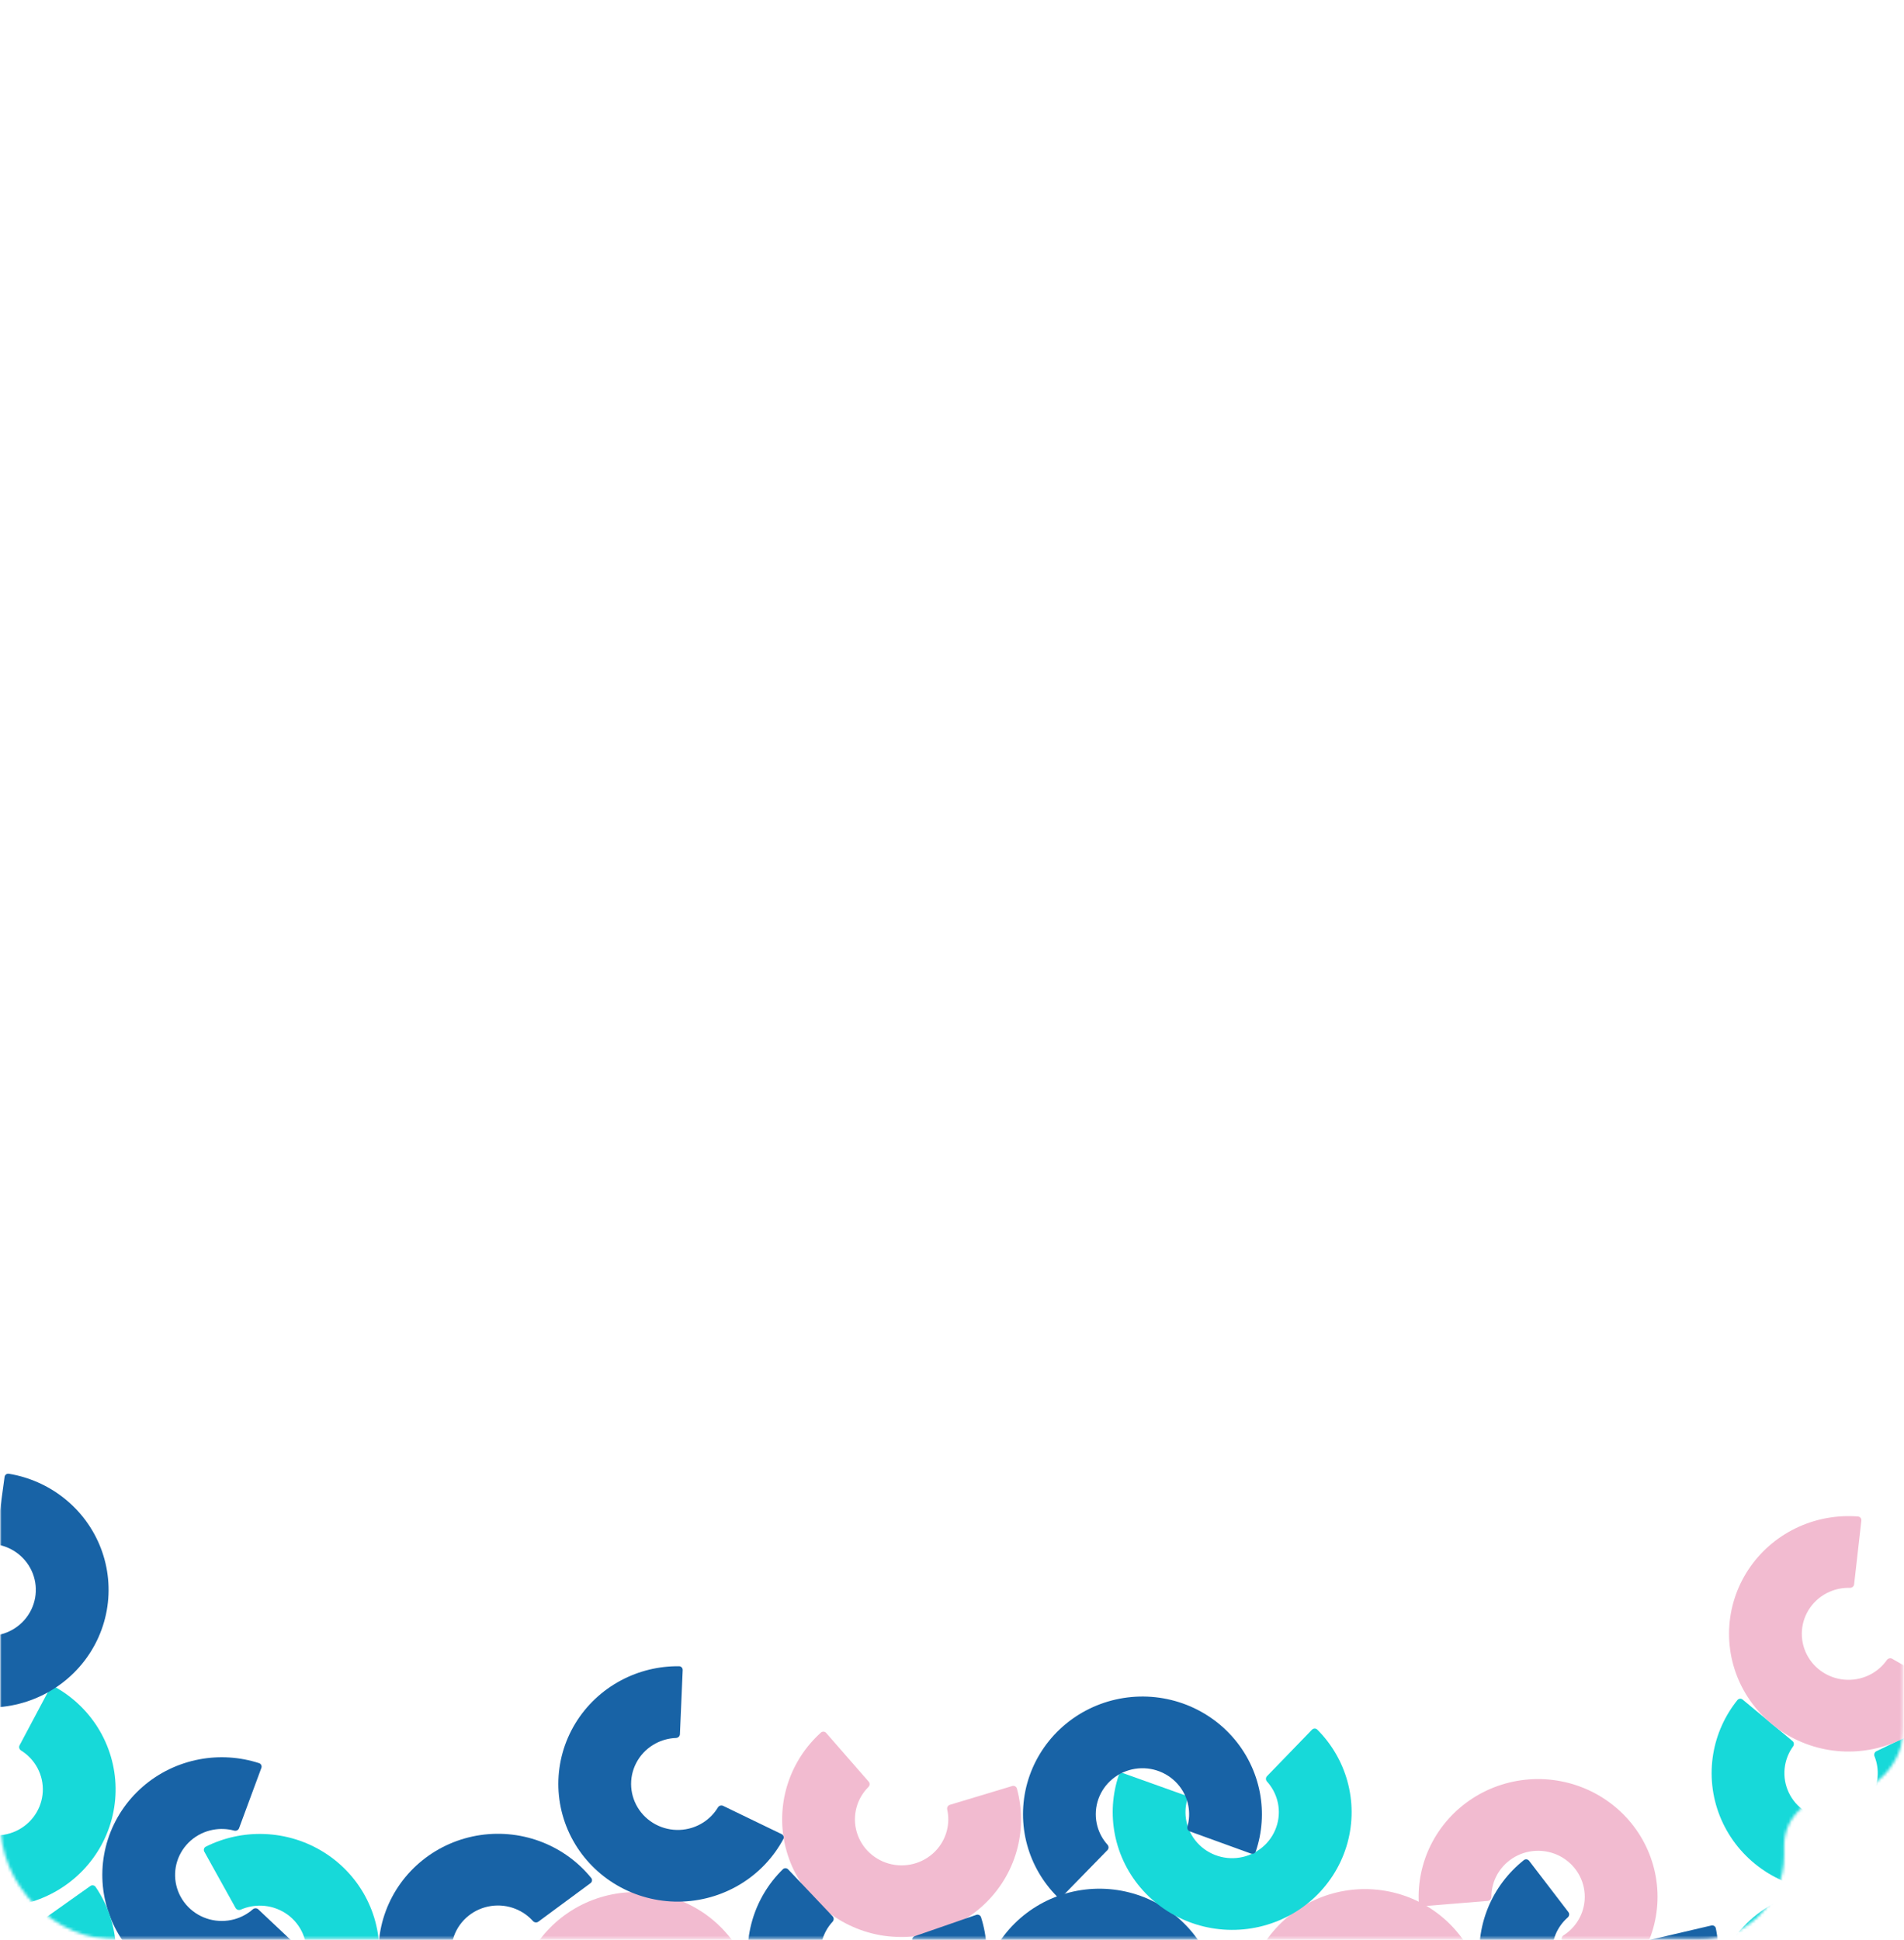 <?xml version="1.0" encoding="UTF-8"?> <svg xmlns="http://www.w3.org/2000/svg" width="636" height="648" viewBox="0 0 636 648" fill="none"><mask id="mask0_1087_411" style="mask-type:alpha" maskUnits="userSpaceOnUse" x="0" y="0" width="636" height="648"><path d="M636 576.434V30C636 13.431 622.569 0 606 0H30C13.431 0 0 13.431 0 30V608C0 630.091 17.909 648 40 648H273.281H331.959H567.702C583.296 648 595.937 635.359 595.937 619.765V616.497C595.937 607.386 603.323 600 612.434 600C625.449 600 636 589.449 636 576.434Z" fill="#252525"></path></mask><g mask="url(#mask0_1087_411)"><mask id="mask1_1087_411" style="mask-type:alpha" maskUnits="userSpaceOnUse" x="-1" y="117" width="637" height="531"><rect width="635.705" height="529.944" transform="matrix(1 5.34286e-05 5.23504e-05 1 -0.069 117.651)" fill="#1D1D1C"></rect></mask><g mask="url(#mask1_1087_411)"><path d="M275.972 578.804C275.516 578.281 274.714 578.221 274.198 578.687C269.221 583.184 265.478 588.858 263.33 595.181C261.047 601.899 260.65 609.1 262.179 616.023C263.708 622.946 267.108 629.333 272.018 634.509C276.928 639.686 283.167 643.458 290.073 645.429C296.98 647.399 304.299 647.494 311.256 645.703C318.212 643.912 324.548 640.302 329.594 635.255C334.639 630.208 338.207 623.911 339.919 617.03C341.53 610.554 341.442 603.787 339.672 597.365C339.488 596.699 338.777 596.329 338.108 596.53L317.289 602.805C316.62 603.007 316.249 603.705 316.399 604.378C316.907 606.665 316.88 609.041 316.311 611.325C315.642 614.014 314.248 616.475 312.276 618.448C310.304 620.42 307.828 621.831 305.109 622.531C302.391 623.231 299.53 623.194 296.831 622.424C294.132 621.654 291.693 620.179 289.774 618.156C287.855 616.133 286.527 613.637 285.929 610.932C285.331 608.226 285.487 605.412 286.379 602.786C287.137 600.556 288.402 598.533 290.071 596.867C290.563 596.377 290.627 595.592 290.17 595.069L275.972 578.804Z" fill="#F2BBD0"></path><path d="M263.273 624.374C262.795 623.87 261.991 623.842 261.495 624.329C256.71 629.024 253.207 634.845 251.325 641.25C249.325 648.055 249.229 655.266 251.047 662.121C252.864 668.976 256.528 675.22 261.65 680.193C266.772 685.165 273.163 688.682 280.146 690.37C287.13 692.058 294.446 691.856 301.322 689.785C308.198 687.713 314.378 683.849 319.208 678.601C324.038 673.354 327.339 666.917 328.762 659.973C330.102 653.436 329.73 646.679 327.693 640.334C327.482 639.676 326.757 639.335 326.096 639.564L305.557 646.678C304.897 646.907 304.555 647.619 304.733 648.286C305.337 650.55 305.409 652.925 304.937 655.23C304.38 657.944 303.09 660.46 301.203 662.511C299.315 664.562 296.9 666.072 294.212 666.881C291.525 667.691 288.666 667.77 285.936 667.11C283.207 666.45 280.71 665.076 278.708 663.133C276.706 661.189 275.274 658.749 274.564 656.07C273.853 653.391 273.891 650.573 274.673 647.913C275.336 645.654 276.516 643.581 278.114 641.85C278.585 641.34 278.616 640.553 278.138 640.049L263.273 624.374Z" fill="#1863A6"></path><path d="M63.218 681.997C62.791 682.544 62.893 683.329 63.461 683.733C68.939 687.625 75.337 690.088 82.057 690.881C89.196 691.723 96.434 690.649 103.004 687.771C109.574 684.894 115.233 680.321 119.383 674.535C123.532 668.749 126.017 661.966 126.575 654.902C127.134 647.839 125.745 640.758 122.555 634.408C119.365 628.058 114.494 622.675 108.455 618.829C102.416 614.982 95.435 612.815 88.249 612.556C81.486 612.312 74.779 613.768 68.755 616.776C68.131 617.088 67.906 617.849 68.243 618.454L78.698 637.271C79.034 637.876 79.803 638.093 80.442 637.812C82.611 636.859 84.979 636.404 87.364 636.49C90.172 636.591 92.9 637.438 95.261 638.941C97.621 640.445 99.525 642.548 100.771 645.03C102.018 647.512 102.561 650.279 102.342 653.04C102.124 655.8 101.153 658.451 99.531 660.712C97.91 662.974 95.698 664.761 93.13 665.885C90.562 667.01 87.734 667.43 84.944 667.101C82.574 666.821 80.307 666.01 78.313 664.737C77.726 664.361 76.933 664.458 76.506 665.005L63.218 681.997Z" fill="#17D9D9"></path><path d="M582.118 567.671C581.583 567.226 580.782 567.291 580.348 567.832C576.158 573.051 573.376 579.238 572.274 585.817C571.102 592.807 571.869 599.979 574.494 606.575C577.119 613.172 581.505 618.946 587.186 623.289C592.868 627.632 599.635 630.382 606.771 631.247C613.908 632.112 621.149 631.061 627.729 628.206C634.309 625.35 639.983 620.795 644.152 615.022C648.32 609.25 650.828 602.475 651.41 595.413C651.958 588.767 650.781 582.1 647.998 576.036C647.71 575.407 646.949 575.152 646.321 575.456L626.777 584.907C626.148 585.211 625.894 585.958 626.151 586.599C627.021 588.777 627.377 591.128 627.183 593.472C626.956 596.232 625.976 598.88 624.347 601.136C622.717 603.391 620.5 605.172 617.928 606.288C615.357 607.404 612.527 607.815 609.738 607.476C606.948 607.138 604.304 606.064 602.083 604.366C599.863 602.669 598.149 600.412 597.123 597.834C596.097 595.256 595.797 592.453 596.255 589.722C596.644 587.401 597.567 585.206 598.947 583.301C599.354 582.739 599.291 581.954 598.756 581.509L582.118 567.671Z" fill="#17D9D9"></path><path d="M621.76 507.868C621.838 507.183 621.337 506.563 620.64 506.508C613.907 505.977 607.141 507.138 600.978 509.892C594.43 512.817 588.806 517.432 584.701 523.249C580.596 529.065 578.162 535.867 577.658 542.934C577.153 550.001 578.596 557.072 581.834 563.398C585.072 569.724 589.985 575.071 596.052 578.873C602.12 582.674 609.118 584.79 616.305 584.996C623.493 585.201 630.603 583.489 636.883 580.041C642.795 576.795 647.765 572.125 651.334 566.476C651.704 565.891 651.495 565.125 650.89 564.78L632.05 554.026C631.444 553.68 630.673 553.887 630.274 554.454C628.921 556.377 627.135 557.975 625.051 559.119C622.596 560.467 619.817 561.136 617.008 561.056C614.199 560.975 611.465 560.149 609.093 558.663C606.722 557.177 604.802 555.087 603.536 552.615C602.271 550.143 601.707 547.379 601.904 544.617C602.101 541.855 603.052 539.197 604.657 536.924C606.261 534.651 608.459 532.847 611.018 531.704C613.192 530.733 615.557 530.268 617.932 530.339C618.631 530.36 619.259 529.872 619.336 529.187L621.76 507.868Z" fill="#F2BBD0"></path><path d="M488.284 691.077C488.87 691.454 489.657 691.292 490.021 690.703C493.531 685.018 495.522 678.541 495.799 671.879C496.092 664.8 494.439 657.774 491.014 651.544C487.589 645.315 482.519 640.113 476.34 636.488C470.162 632.864 463.104 630.952 455.914 630.954C448.723 630.956 441.667 632.873 435.492 636.502C429.317 640.131 424.252 645.336 420.832 651.568C417.413 657.8 415.766 664.827 416.066 671.906C416.349 678.568 418.346 685.044 421.861 690.726C422.225 691.315 423.012 691.476 423.598 691.099L441.82 679.36C442.406 678.983 442.565 678.211 442.231 677.605C441.096 675.548 440.451 673.258 440.351 670.909C440.234 668.142 440.878 665.396 442.214 662.96C443.55 660.525 445.53 658.49 447.943 657.072C450.357 655.654 453.114 654.905 455.925 654.904C458.735 654.903 461.493 655.65 463.908 657.067C466.322 658.483 468.304 660.516 469.642 662.951C470.981 665.386 471.627 668.131 471.512 670.898C471.415 673.248 470.772 675.538 469.639 677.595C469.305 678.202 469.466 678.973 470.052 679.35L488.284 691.077Z" fill="#F2BBD0"></path><path d="M399.228 691.485C399.807 691.872 400.597 691.724 400.971 691.141C404.578 685.515 406.681 679.073 407.072 672.416C407.488 665.343 405.956 658.29 402.638 652.004C399.321 645.718 394.341 640.432 388.226 636.705C382.111 632.977 375.087 630.947 367.898 630.83C360.708 630.712 353.621 632.51 347.384 636.035C341.147 639.56 335.993 644.68 332.466 650.854C328.94 657.028 327.172 664.026 327.35 671.109C327.518 677.775 329.404 684.283 332.82 690.024C333.174 690.618 333.958 690.793 334.551 690.425L352.972 678.993C353.564 678.625 353.737 677.856 353.413 677.245C352.314 675.169 351.709 672.869 351.649 670.518C351.58 667.75 352.271 665.015 353.649 662.602C355.027 660.189 357.041 658.188 359.479 656.811C361.916 655.433 364.686 654.73 367.496 654.776C370.306 654.822 373.051 655.616 375.441 657.072C377.831 658.529 379.777 660.595 381.073 663.052C382.37 665.508 382.969 668.265 382.806 671.029C382.668 673.376 381.986 675.656 380.818 677.694C380.474 678.294 380.62 679.069 381.2 679.455L399.228 691.485Z" fill="#1863A6"></path><path d="M375.269 592.267C374.611 592.032 373.882 592.366 373.665 593.021C371.562 599.345 371.122 606.099 372.394 612.648C373.745 619.607 376.98 626.076 381.756 631.373C386.532 636.67 392.672 640.596 399.526 642.738C406.38 644.88 413.694 645.156 420.694 643.539C427.695 641.922 434.121 638.471 439.295 633.551C444.468 628.631 448.195 622.425 450.083 615.588C451.971 608.752 451.949 601.54 450.019 594.715C448.203 588.292 444.76 582.435 440.024 577.691C439.533 577.2 438.729 577.22 438.246 577.719L423.22 593.241C422.737 593.74 422.76 594.527 423.226 595.042C424.806 596.79 425.964 598.875 426.604 601.14C427.359 603.808 427.367 606.626 426.629 609.298C425.892 611.97 424.435 614.395 422.413 616.318C420.391 618.241 417.88 619.59 415.144 620.222C412.408 620.854 409.549 620.746 406.871 619.909C404.192 619.072 401.792 617.537 399.926 615.467C398.059 613.397 396.795 610.868 396.267 608.149C395.818 605.839 395.915 603.464 396.541 601.207C396.726 600.542 396.392 599.826 395.734 599.591L375.269 592.267Z" fill="#17D9D9"></path><path d="M510.782 621.511C510.36 620.96 509.564 620.849 509.019 621.282C503.76 625.456 499.657 630.883 497.102 637.057C494.389 643.618 493.525 650.779 494.602 657.784C495.679 664.789 498.657 671.378 503.221 676.853C507.786 682.327 513.767 686.485 520.532 688.887C527.297 691.288 534.594 691.844 541.653 690.495C548.712 689.146 555.269 685.943 560.632 681.223C565.994 676.504 569.963 670.445 572.118 663.686C574.146 657.325 574.497 650.566 573.147 644.046C573.007 643.37 572.322 642.955 571.641 643.114L550.457 648.065C549.776 648.224 549.361 648.897 549.467 649.579C549.826 651.893 549.644 654.262 548.929 656.506C548.087 659.147 546.536 661.515 544.44 663.36C542.344 665.204 539.781 666.456 537.022 666.983C534.264 667.51 531.412 667.293 528.768 666.355C526.124 665.416 523.787 663.791 522.003 661.652C520.219 659.512 519.055 656.937 518.634 654.199C518.213 651.462 518.551 648.663 519.611 646.099C520.512 643.921 521.906 641.982 523.68 640.425C524.202 639.966 524.317 639.187 523.896 638.636L510.782 621.511Z" fill="#1863A6"></path><path d="M643.855 691.217C644.439 691.597 645.227 691.439 645.594 690.851C649.13 685.182 651.152 678.715 651.46 672.054C651.787 664.976 650.167 657.943 646.771 651.698C643.375 645.452 638.33 640.227 632.168 636.575C626.007 632.922 618.958 630.978 611.768 630.947C604.577 630.917 597.513 632.801 591.32 636.402C585.128 640.002 580.039 645.185 576.59 651.401C573.141 657.617 571.461 664.637 571.728 671.717C571.979 678.38 573.946 684.865 577.434 690.563C577.796 691.154 578.582 691.318 579.17 690.944L597.446 679.288C598.034 678.914 598.197 678.143 597.866 677.535C596.741 675.473 596.106 673.18 596.018 670.83C595.913 668.063 596.57 665.32 597.918 662.891C599.266 660.461 601.255 658.436 603.675 657.029C606.095 655.621 608.856 654.885 611.666 654.897C614.476 654.909 617.231 655.669 619.639 657.096C622.047 658.524 624.019 660.566 625.346 663.007C626.673 665.447 627.306 668.196 627.179 670.962C627.07 673.311 626.416 675.599 625.274 677.651C624.937 678.256 625.094 679.028 625.678 679.408L643.855 691.217Z" fill="#17D9D9"></path><path d="M532.178 666.991C532.512 667.598 533.282 667.825 533.887 667.477C539.719 664.123 544.599 659.361 548.06 653.631C551.737 647.543 553.676 640.589 553.672 633.504C553.668 626.419 551.721 619.467 548.037 613.382C544.353 607.297 539.069 602.307 532.743 598.937C526.417 595.568 519.285 593.945 512.101 594.241C504.917 594.537 497.948 596.74 491.931 600.618C485.913 604.495 481.071 609.903 477.917 616.269C474.947 622.261 473.577 628.892 473.924 635.538C473.96 636.227 474.575 636.738 475.272 636.68L496.969 634.9C497.666 634.843 498.179 634.239 498.178 633.549C498.173 631.209 498.712 628.892 499.759 626.779C500.992 624.291 502.884 622.178 505.236 620.662C507.587 619.147 510.311 618.286 513.119 618.17C515.927 618.055 518.714 618.689 521.186 620.005C523.658 621.322 525.723 623.273 527.163 625.651C528.603 628.029 529.364 630.746 529.365 633.515C529.367 636.284 528.609 639.001 527.172 641.381C525.951 643.401 524.28 645.114 522.29 646.393C521.704 646.769 521.472 647.523 521.805 648.129L532.178 666.991Z" fill="#F2BBD0"></path><path d="M197.249 628.972C197.809 628.559 197.924 627.775 197.487 627.236C193.267 622.04 187.773 617.979 181.515 615.441C174.865 612.745 167.6 611.869 160.487 612.906C153.374 613.944 146.678 616.856 141.108 621.335C135.537 625.813 131.298 631.692 128.839 638.35C126.38 645.007 125.793 652.196 127.14 659.156C128.486 666.115 131.716 672.587 136.488 677.887C141.261 683.187 147.398 687.118 154.25 689.265C160.7 691.285 167.558 691.653 174.18 690.345C174.866 690.21 175.289 689.536 175.13 688.865L170.173 667.975C170.013 667.304 169.332 666.892 168.64 666.994C166.29 667.34 163.886 667.153 161.611 666.44C158.933 665.602 156.535 664.065 154.67 661.994C152.805 659.923 151.542 657.393 151.016 654.673C150.49 651.953 150.719 649.144 151.68 646.542C152.641 643.94 154.298 641.642 156.475 639.892C158.652 638.142 161.269 637.004 164.049 636.598C166.829 636.193 169.668 636.535 172.267 637.589C174.474 638.484 176.438 639.863 178.012 641.617C178.476 642.133 179.267 642.249 179.827 641.836L197.249 628.972Z" fill="#1863A6"></path><path d="M417.876 619.096C418.533 619.334 419.263 619.003 419.484 618.348C421.613 612.033 422.082 605.282 420.838 598.727C419.515 591.763 416.308 585.28 411.554 579.964C406.801 574.648 400.677 570.696 393.832 568.526C386.987 566.357 379.674 566.05 372.667 567.638C365.66 569.227 359.219 572.652 354.025 577.551C348.831 582.45 345.078 588.641 343.161 595.469C341.244 602.297 341.236 609.509 343.137 616.342C344.926 622.773 348.344 628.644 353.061 633.407C353.55 633.9 354.354 633.884 354.839 633.387L369.93 617.926C370.415 617.429 370.395 616.641 369.932 616.125C368.359 614.37 367.21 612.281 366.579 610.013C365.836 607.342 365.839 604.524 366.588 601.855C367.337 599.186 368.804 596.767 370.834 594.852C372.864 592.938 375.381 591.599 378.12 590.978C380.858 590.358 383.716 590.477 386.391 591.325C389.067 592.173 391.46 593.718 393.317 595.795C395.175 597.873 396.429 600.407 396.946 603.128C397.384 605.44 397.278 607.814 396.642 610.069C396.454 610.734 396.786 611.45 397.442 611.689L417.876 619.096Z" fill="#1863A6"></path><path d="M245.275 691.187C245.872 691.548 246.654 691.365 247.001 690.766C250.351 684.988 252.16 678.46 252.25 671.792C252.346 664.708 250.497 657.73 246.899 651.595C243.301 645.461 238.088 640.398 231.811 636.943C225.533 633.487 218.425 631.767 211.237 631.965C204.05 632.162 197.05 634.27 190.979 638.065C184.907 641.86 179.989 647.201 176.745 653.523C173.501 659.845 172.051 666.914 172.549 673.982C173.018 680.635 175.195 687.053 178.868 692.638C179.248 693.217 180.04 693.357 180.615 692.964L198.501 680.735C199.076 680.342 199.214 679.566 198.863 678.969C197.672 676.944 196.963 674.673 196.797 672.327C196.603 669.564 197.169 666.802 198.437 664.331C199.705 661.86 201.627 659.772 204 658.289C206.373 656.806 209.108 655.982 211.917 655.905C214.726 655.828 217.504 656.5 219.958 657.851C222.411 659.201 224.449 661.18 225.855 663.577C227.261 665.975 227.984 668.702 227.946 671.471C227.914 673.822 227.335 676.129 226.261 678.216C225.944 678.831 226.126 679.598 226.722 679.959L245.275 691.187Z" fill="#F2BBD0"></path><path d="M87.308 590.471C87.547 589.823 87.209 589.104 86.544 588.888C80.129 586.809 73.275 586.365 66.627 587.61C59.563 588.932 52.993 592.111 47.612 596.81C42.231 601.509 38.239 607.553 36.058 614.304C33.877 621.055 33.588 628.261 35.221 635.161C36.855 642.061 40.35 648.398 45.337 653.502C50.325 658.605 56.619 662.287 63.555 664.156C70.491 666.025 77.81 666.013 84.739 664.12C91.261 662.339 97.208 658.955 102.028 654.294C102.527 653.811 102.508 653.019 102.002 652.543L86.266 637.716C85.76 637.24 84.961 637.262 84.437 637.72C82.662 639.274 80.545 640.413 78.245 641.041C75.537 641.78 72.676 641.785 69.966 641.055C67.255 640.324 64.795 638.885 62.846 636.891C60.897 634.896 59.531 632.419 58.892 629.723C58.254 627.026 58.367 624.21 59.219 621.572C60.072 618.933 61.632 616.571 63.735 614.735C65.838 612.898 68.405 611.656 71.166 611.139C73.511 610.7 75.921 610.798 78.211 611.419C78.886 611.602 79.612 611.273 79.852 610.625L87.308 590.471Z" fill="#1863A6"></path><path d="M-34.442 632.812C-35.045 632.461 -35.824 632.657 -36.16 633.262C-39.407 639.097 -41.1 645.655 -41.072 652.323C-41.042 659.408 -39.07 666.354 -35.364 672.425C-31.658 678.497 -26.355 683.469 -20.018 686.816C-13.68 690.163 -6.542 691.76 0.641 691.439C7.824 691.118 14.785 688.89 20.788 684.991C26.791 681.093 31.614 675.668 34.745 669.29C37.877 662.913 39.201 655.82 38.578 648.762C37.992 642.119 35.701 635.739 31.93 630.218C31.539 629.645 30.745 629.519 30.177 629.922L12.51 642.457C11.942 642.86 11.818 643.638 12.18 644.229C13.407 646.233 14.156 648.492 14.363 650.835C14.606 653.593 14.089 656.365 12.865 658.858C11.641 661.35 9.757 663.47 7.41 664.994C5.064 666.518 2.344 667.388 -0.464 667.514C-3.271 667.639 -6.06 667.015 -8.537 665.707C-11.014 664.399 -13.087 662.456 -14.535 660.083C-15.983 657.71 -16.754 654.996 -16.766 652.227C-16.776 649.875 -16.238 647.558 -15.2 645.453C-14.895 644.833 -15.09 644.069 -15.693 643.718L-34.442 632.812Z" fill="#17D9D9"></path><path d="M-39.826 595.029C-40.524 594.981 -41.131 595.5 -41.157 596.189C-41.408 602.839 -39.942 609.451 -36.886 615.401C-33.64 621.723 -28.72 627.063 -22.647 630.857C-16.574 634.651 -9.574 636.758 -2.386 636.954C4.802 637.15 11.909 635.429 18.185 631.973C24.462 628.516 29.673 623.453 33.269 617.318C36.864 611.183 38.711 604.204 38.612 597.12C38.514 590.036 36.474 583.109 32.709 577.073C29.166 571.391 24.218 566.697 18.338 563.424C17.728 563.085 16.961 563.322 16.636 563.933L6.537 582.937C6.212 583.548 6.455 584.298 7.047 584.667C9.055 585.918 10.751 587.607 12.001 589.611C13.472 591.97 14.27 594.677 14.308 597.445C14.346 600.214 13.625 602.941 12.22 605.339C10.814 607.737 8.778 609.716 6.325 611.067C3.872 612.417 1.094 613.09 -1.715 613.013C-4.524 612.937 -7.26 612.113 -9.633 610.631C-12.007 609.148 -13.93 607.061 -15.198 604.59C-16.276 602.492 -16.848 600.183 -16.877 597.842C-16.886 597.153 -17.407 596.556 -18.105 596.508L-39.826 595.029Z" fill="#17D9D9"></path><path d="M228.042 557.8C228.072 557.111 227.529 556.527 226.829 556.519C220.076 556.447 213.407 558.066 207.452 561.232C201.124 564.597 195.837 569.583 192.149 575.665C188.462 581.747 186.51 588.698 186.502 595.782C186.494 602.867 188.429 609.823 192.102 615.914C195.776 622.005 201.051 627.004 207.371 630.384C213.691 633.764 220.82 635.399 228.004 635.115C235.189 634.831 242.162 632.64 248.186 628.772C253.856 625.133 258.487 620.135 261.652 614.257C261.979 613.648 261.718 612.898 261.09 612.595L241.541 603.148C240.913 602.844 240.158 603.103 239.8 603.695C238.584 605.706 236.915 607.422 234.916 608.706C232.562 610.217 229.836 611.074 227.028 611.184C224.221 611.295 221.434 610.656 218.965 609.336C216.495 608.015 214.433 606.061 212.997 603.68C211.562 601.3 210.805 598.581 210.809 595.812C210.812 593.044 211.574 590.327 213.016 587.95C214.457 585.573 216.523 583.624 218.996 582.31C221.096 581.193 223.424 580.569 225.797 580.478C226.497 580.452 227.088 579.922 227.118 579.233L228.042 557.8Z" fill="#1863A6"></path><path d="M-3.492 588.044C-2.842 587.788 -2.524 587.061 -2.804 586.429C-5.508 580.331 -9.743 575.002 -15.117 570.949C-20.828 566.643 -27.612 563.937 -34.755 563.118C-41.897 562.298 -49.131 563.396 -55.692 566.294C-62.252 569.192 -67.896 573.784 -72.027 579.583C-76.157 585.382 -78.62 592.173 -79.155 599.238C-79.69 606.303 -78.278 613.38 -75.067 619.72C-71.856 626.059 -66.967 631.427 -60.916 635.254C-55.22 638.856 -48.694 640.968 -41.955 641.4C-41.257 641.445 -40.67 640.903 -40.647 640.214L-39.925 618.773C-39.902 618.084 -40.451 617.512 -41.146 617.433C-43.506 617.165 -45.779 616.369 -47.788 615.099C-50.153 613.603 -52.063 611.506 -53.318 609.028C-54.573 606.55 -55.125 603.785 -54.916 601.023C-54.707 598.262 -53.744 595.608 -52.13 593.342C-50.516 591.075 -48.31 589.281 -45.746 588.148C-43.182 587.016 -40.355 586.587 -37.563 586.907C-34.772 587.227 -32.12 588.285 -29.889 589.968C-27.993 591.397 -26.461 593.232 -25.403 595.328C-25.091 595.946 -24.358 596.26 -23.709 596.004L-3.492 588.044Z" fill="#F2BBD0"></path><path d="M-40.761 541.507C-41.434 541.698 -41.824 542.39 -41.61 543.046C-39.541 549.381 -35.872 555.102 -30.938 559.667C-25.695 564.517 -19.221 567.881 -12.198 569.403C-5.176 570.926 2.134 570.55 8.957 568.316C15.78 566.082 21.864 562.073 26.565 556.713C31.265 551.352 34.409 544.839 35.662 537.863C36.915 530.887 36.231 523.706 33.684 517.081C31.136 510.455 26.819 504.631 21.188 500.224C15.889 496.076 9.612 493.329 2.951 492.231C2.26 492.117 1.622 492.599 1.528 493.282L-1.377 514.542C-1.471 515.226 -0.983 515.849 -0.299 515.997C2.022 516.496 4.202 517.514 6.071 518.976C8.271 520.699 9.959 522.975 10.954 525.564C11.95 528.154 12.217 530.96 11.727 533.686C11.238 536.413 10.009 538.958 8.172 541.053C6.335 543.148 3.957 544.715 1.291 545.588C-1.376 546.461 -4.233 546.608 -6.977 546.013C-9.722 545.418 -12.252 544.103 -14.301 542.208C-16.041 540.598 -17.379 538.62 -18.217 536.43C-18.465 535.785 -19.162 535.4 -19.834 535.59L-40.761 541.507Z" fill="#1863A6"></path></g></g></svg> 